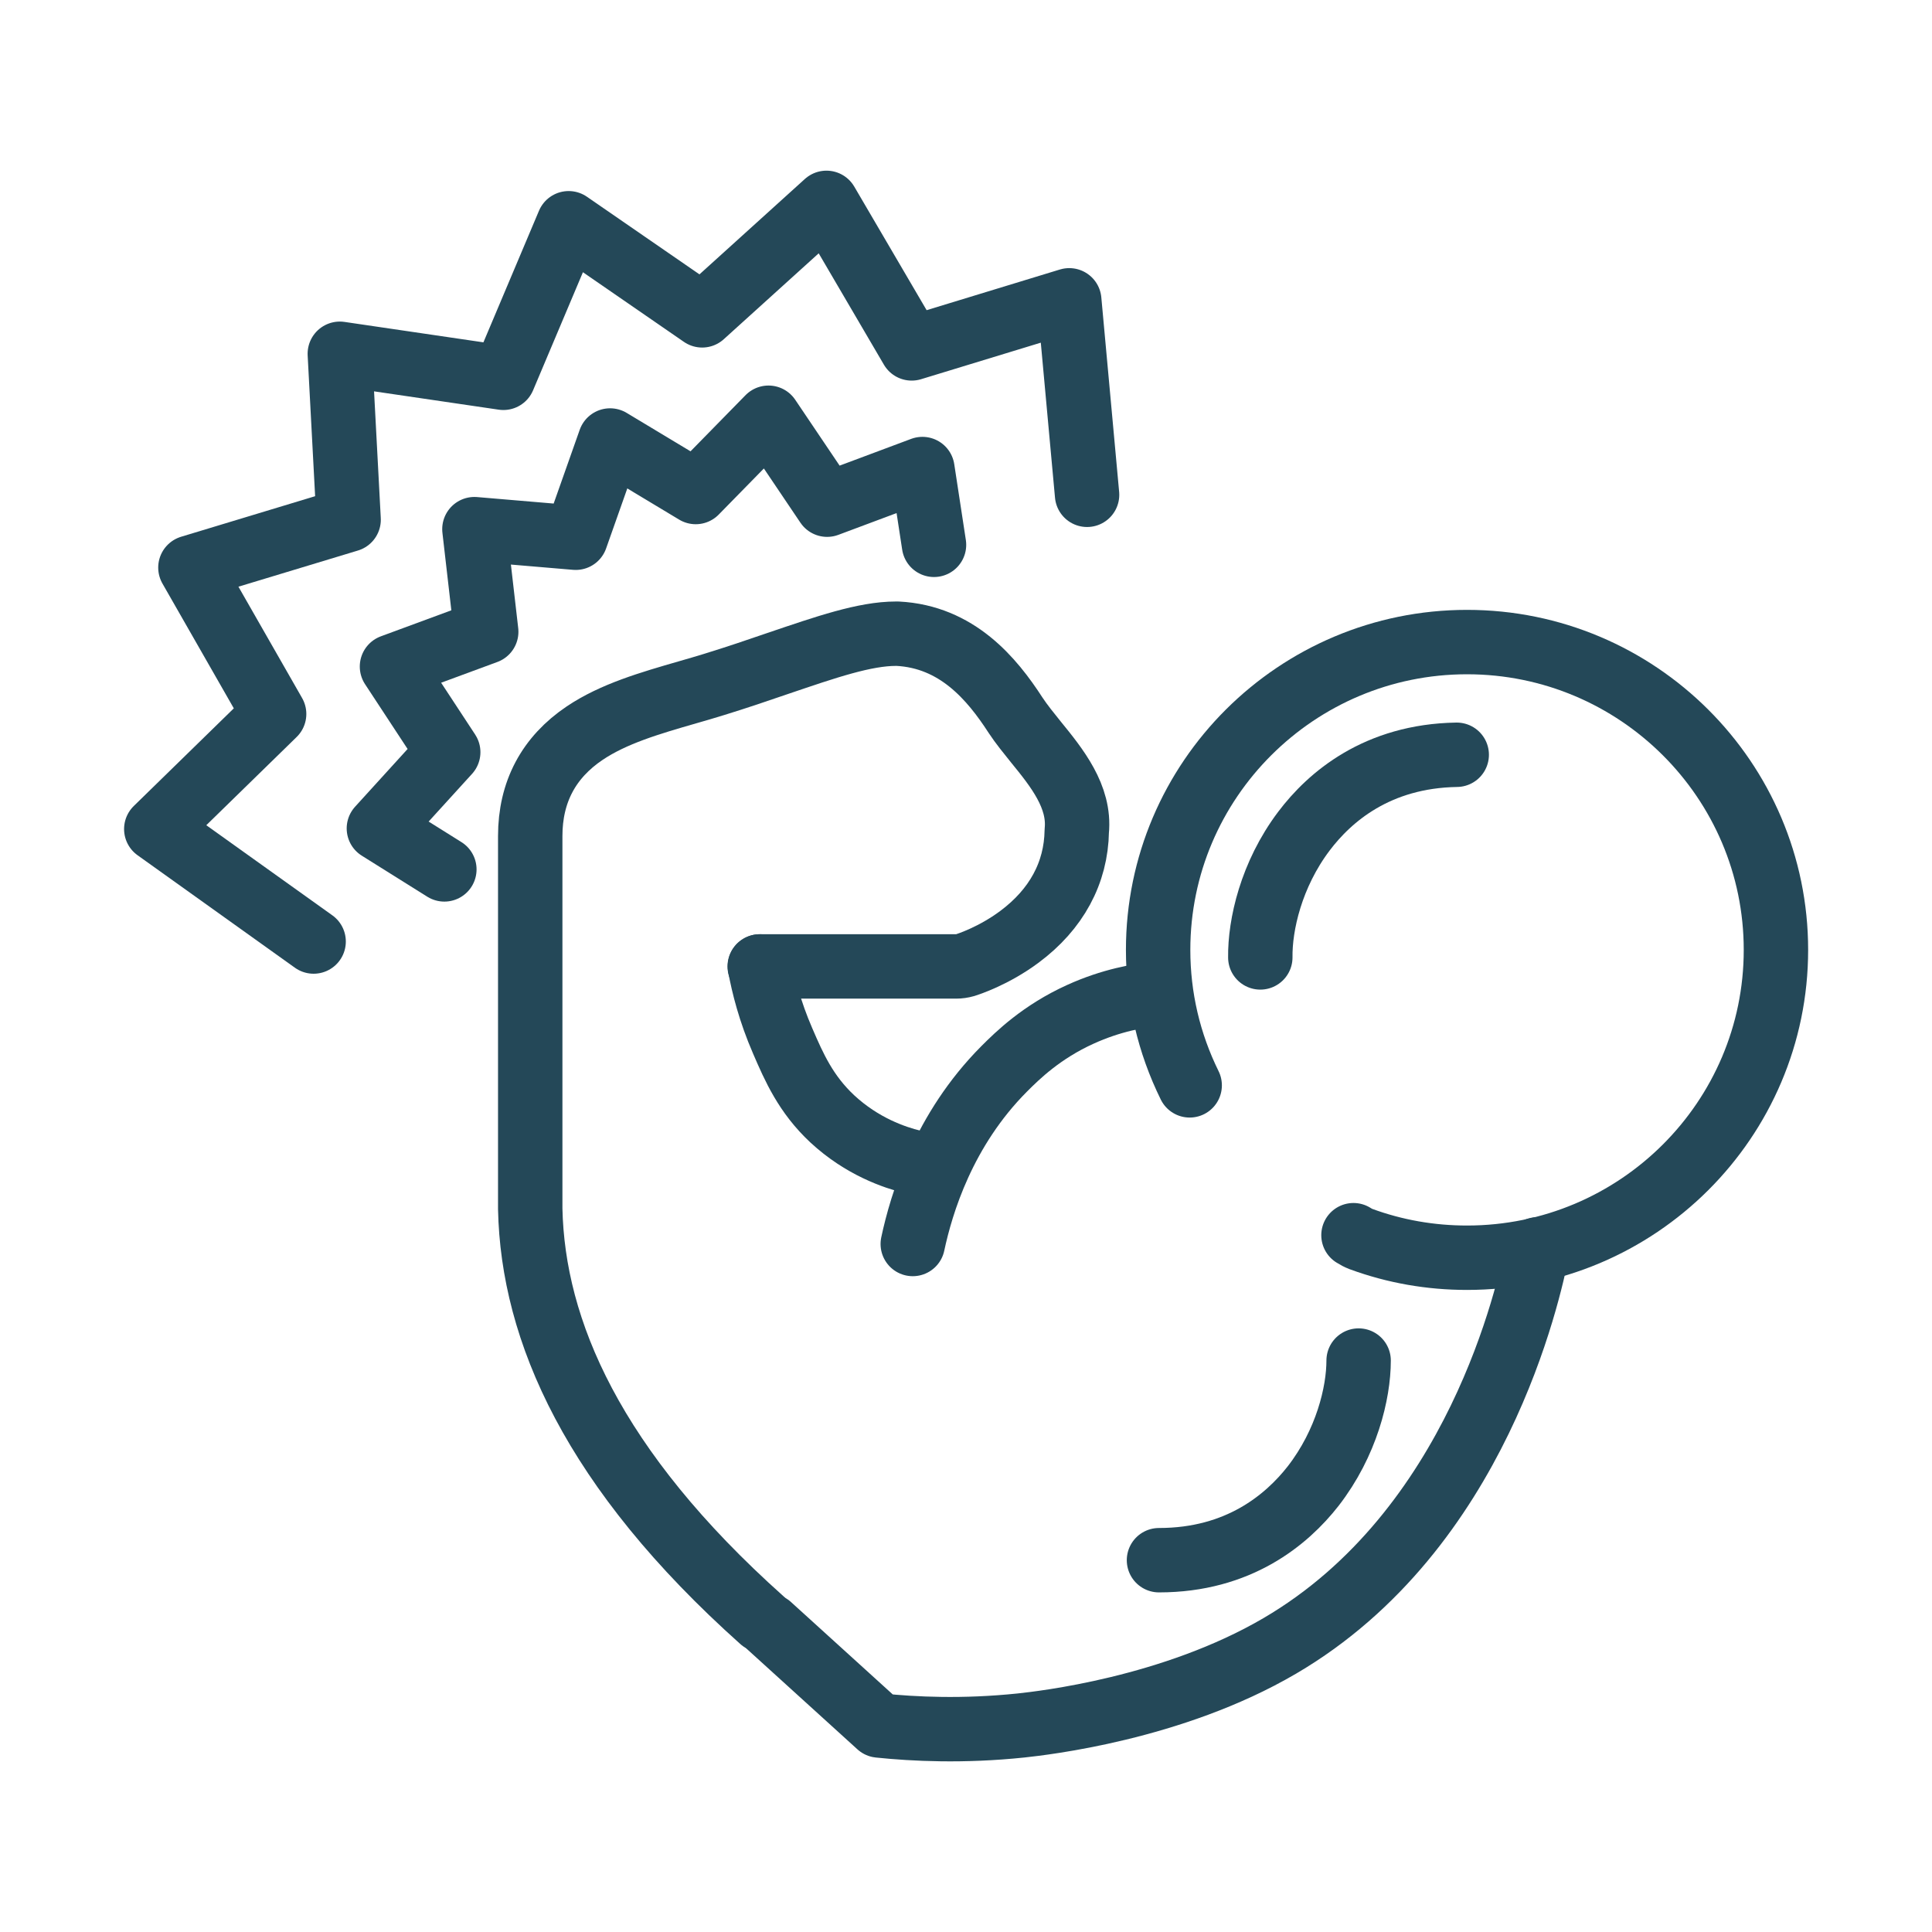 <svg viewBox="0 0 90 90" xmlns="http://www.w3.org/2000/svg" id="Layer_1"><defs><style>.cls-1{fill:none;stroke:#244858;stroke-linecap:round;stroke-linejoin:round;stroke-width:3px;}</style></defs><path d="M55.42,50.56c-.97-1.97-1.47-4.1-1.47-6.31,0-7.91,6.45-14.34,14.39-14.34s14.39,6.43,14.39,14.34-6.45,14.34-14.39,14.34c-1.7,0-3.36-.29-4.94-.87-.13-.05-.24-.11-.35-.18" class="cls-1"></path><path d="M42.52,57.95c.4-1.87,1.43-5.32,4.26-8.16.62-.62,1.74-1.72,3.55-2.54,1.43-.65,2.73-.88,3.61-.96" class="cls-1"></path><path d="M63.29,63.38c0,1.51-.56,3.84-2.12,5.85-1.23,1.57-3.47,3.45-7.18,3.45" class="cls-1"></path><path d="M71.62,58.2c-.39,1.93-2.78,13.07-12,18.47-5,2.93-11.05,3.6-12.06,3.71-2.69.28-4.97.17-6.61,0-1.7-1.55-3.41-3.09-5.11-4.64" class="cls-1"></path><path d="M35.49,75.47c-7.88-7.04-10.67-13.5-10.79-19.16,0-.02,0-.04,0-.05v-17.31c0-2.06.86-3.67,2.54-4.8,1.34-.9,3.02-1.39,4.79-1.9.41-.12.84-.24,1.25-.37,1.04-.32,2.01-.65,2.94-.97,2.27-.77,4.06-1.39,5.52-1.39.02,0,.05,0,.07,0,2.77.14,4.4,2.1,5.5,3.8.27.41.62.84.95,1.25.97,1.19,2.06,2.54,1.9,4.14-.03,1.95-.95,3.65-2.67,4.93-1.21.9-2.4,1.28-2.53,1.32-.14.04-.28.06-.42.06h-9.15" class="cls-1"></path><path d="M42.52,54.13c-.85-.21-2.36-.72-3.75-2.01-1.23-1.15-1.78-2.4-2.31-3.63-.6-1.38-.9-2.6-1.06-3.47" class="cls-1"></path><polyline points="14.61 43.86 14.61 43.86 7.28 38.62 12.77 33.26 8.87 26.44 16.24 24.21 15.83 16.48 23.45 17.6 26.49 10.4 32.71 14.69 38.5 9.45 42.47 16.23 49.81 13.99 50.64 23.05" class="cls-1"></polyline><polyline points="43.51 25.38 42.97 21.85 38.53 23.51 35.8 19.46 32.41 22.92 28.42 20.52 26.82 25.05 22.1 24.65 22.65 29.43 18.26 31.05 20.88 35.04 17.65 38.59 20.7 40.5" class="cls-1"></polyline><path d="M58.71,44.6c-.02-1.51.5-3.85,2.03-5.88,1.2-1.59,3.41-3.5,7.12-3.56" class="cls-1"></path></svg>